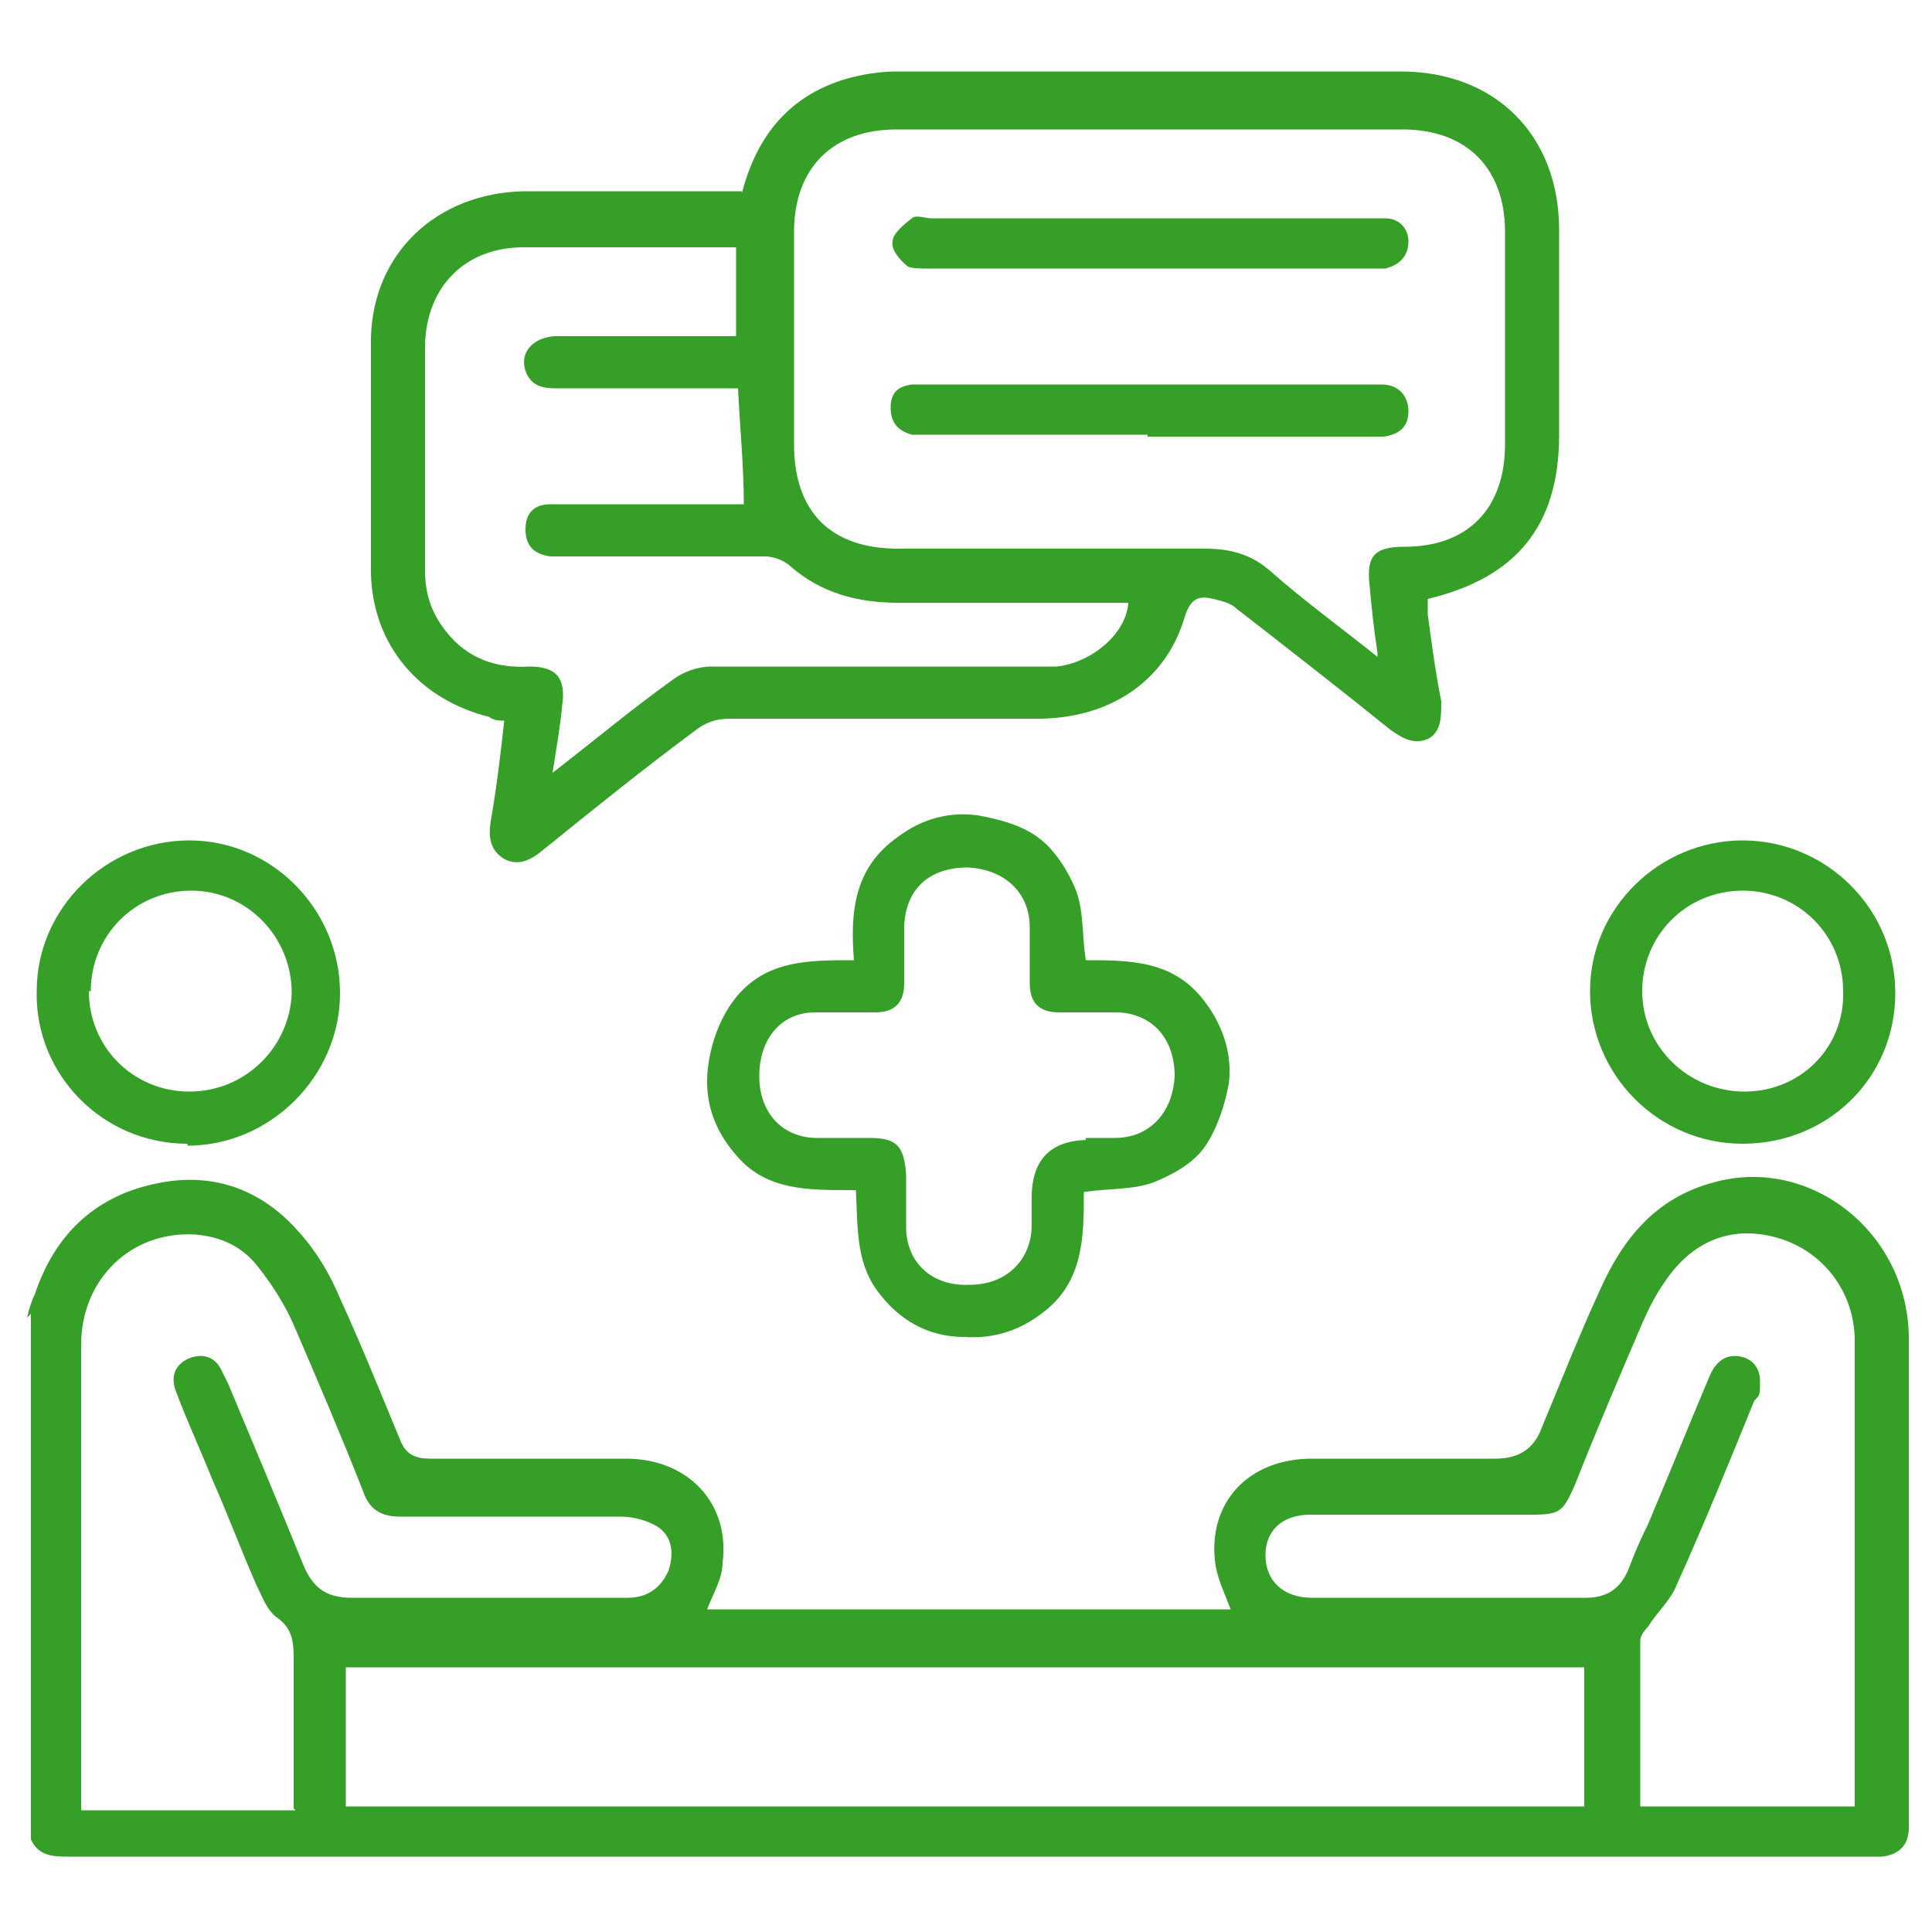 <svg xmlns="http://www.w3.org/2000/svg" id="Layer_1" data-name="Layer 1" viewBox="0 0 100 100"><defs><style>      .cls-1 {        fill: #359f28;        stroke-width: 0px;      }    </style></defs><path class="cls-1" d="M1.4,68.2c.1-.4.2-.8.4-1.2,1-3,3-5,6.1-5.7,3-.7,5.6.2,7.6,2.5.9,1,1.6,2.2,2.1,3.4,1.1,2.4,2.1,4.9,3.1,7.3.3.8.8,1,1.6,1h10.1c3.2,0,5.4,2.3,5,5.4,0,.8-.5,1.6-.8,2.4h27.1c-.3-.8-.7-1.6-.8-2.4-.4-3.1,1.7-5.4,5-5.4h9.5c1.2,0,2-.5,2.4-1.6,1-2.4,1.9-4.7,3-7.1,1.2-2.7,2.9-4.8,5.9-5.6,5-1.4,10.1,2.6,10.1,8.1v25.3c0,.9-.5,1.4-1.4,1.5H3.6c-.8,0-1.6,0-2-.9v-27.2l-.2.2ZM17.9,93.5h64.1v-7.2H17.9v7.2ZM15.2,93.6v-7.6c0-.9,0-1.7-.9-2.3-.5-.4-.7-1-1-1.6-.8-1.8-1.5-3.7-2.3-5.5-.6-1.5-1.3-3-1.9-4.6-.3-.8,0-1.4.7-1.7.8-.3,1.4,0,1.7.7.1.2.2.4.3.6,1.3,3.1,2.6,6.2,3.9,9.4.5,1.2,1.2,1.7,2.5,1.7h14.3c1,0,1.7-.5,2.1-1.4.3-.9.2-1.8-.6-2.3-.5-.3-1.2-.5-1.9-.5h-11.4c-1,0-1.6-.4-1.9-1.3-1.1-2.8-2.3-5.6-3.5-8.4-.5-1.2-1.2-2.3-2-3.3s-1.9-1.5-3.2-1.6c-3.3-.2-5.9,2.3-5.9,5.7v24.1h11.1,0ZM84.8,93.5h11.2v-24.1c0-2.5-1.6-4.6-3.9-5.3-2.3-.7-4.4,0-5.9,2.2-.5.7-.9,1.5-1.2,2.2-1.2,2.8-2.4,5.6-3.5,8.4-.6,1.3-.7,1.5-2.2,1.5h-11.5c-1.4,0-2.3.8-2.3,2.1s.9,2.2,2.4,2.2h14.2c1.1,0,1.8-.5,2.2-1.5.3-.8.6-1.5,1-2.3,1.1-2.6,2.1-5.1,3.2-7.7.3-.7.8-1.1,1.5-1s1.1.6,1.1,1.3,0,.7-.3,1c-1.3,3.2-2.6,6.4-4,9.5-.3.8-1,1.4-1.5,2.2-.2.2-.4.5-.4.7v8.7h0Z"></path><path class="cls-1" d="M38.4,10c.8-3.1,2.6-5.2,5.7-6,.8-.2,1.6-.3,2.3-.3h26.1c4.9,0,8.2,3.3,8.2,8.2v10.6c0,4.7-2.2,7.4-6.8,8.5v.8c.2,1.5.4,3,.7,4.5,0,.8,0,1.5-.6,1.9-.8.4-1.4,0-2-.4-2.6-2.1-5.3-4.2-8-6.3-.3-.3-.8-.4-1.2-.5-.8-.2-1.2,0-1.5,1-1,3.3-3.9,5.2-7.6,5.2h-16c-.6,0-1.2.2-1.7.6-2.7,2-5.3,4.1-7.9,6.2-.6.5-1.3.9-2.1.4-.7-.5-.7-1.2-.6-1.9.3-1.7.5-3.4.7-5.2-.3,0-.5,0-.8-.2-3.6-.9-6-3.7-6.1-7.4v-12.2c.1-4.4,3.4-7.5,7.9-7.6h11.3ZM71.3,33.8c-.2-1.3-.3-2.3-.4-3.4-.2-1.6.2-2.1,1.8-2.1,3.3,0,5.2-2,5.2-5.3v-11c0-3.3-2-5.3-5.3-5.3h-26.2c-3.3,0-5.3,2-5.3,5.3v11c0,3.5,1.9,5.4,5.4,5.4h15.9c1.3,0,2.4.3,3.4,1.2,1.7,1.5,3.5,2.8,5.5,4.4v-.2ZM38.1,20.1h-9.3c-.7,0-1.3-.1-1.6-.9-.3-.9.3-1.7,1.5-1.8h9.4v-4.6h-11c-3,0-5,2-5.1,5v11.7c0,1.2.3,2.2,1.1,3.2,1.1,1.4,2.6,1.9,4.3,1.8,1.4,0,1.9.6,1.7,2-.1,1.1-.3,2.2-.5,3.5,2.2-1.7,4.1-3.3,6.2-4.8.5-.4,1.3-.7,2-.7h17.9c1.8-.2,3.6-1.7,3.7-3.3h-11.9c-2.1,0-4-.5-5.6-1.9-.3-.3-.9-.5-1.3-.5h-11.1c-.8-.1-1.3-.5-1.3-1.4s.5-1.3,1.3-1.3h10c0-2-.2-3.9-.3-6h-.1Z"></path><path class="cls-1" d="M44,61.6c-2.2,0-4.3,0-5.8-1.7-1-1.1-1.6-2.4-1.6-3.9s.6-3.7,2.1-5,3.4-1.3,5.5-1.3c-.2-2.5,0-4.8,2.3-6.4,1.2-.9,2.6-1.3,4.1-1.1,1.1.2,2.3.5,3.2,1.2.8.6,1.5,1.7,1.9,2.7.4,1.1.3,2.3.5,3.6,2.3,0,4.6,0,6.2,2.2.9,1.2,1.4,2.7,1.2,4.2-.2,1.1-.6,2.3-1.2,3.2-.6.9-1.7,1.5-2.7,1.9-1.1.4-2.3.3-3.6.5,0,2.3,0,4.7-2.2,6.3-1.2.9-2.5,1.3-4,1.2-1.9,0-3.4-.9-4.5-2.4s-1-3.3-1.1-5.2h-.3ZM56.2,58.9h1.5c1.8,0,3-1.3,3.1-3.2,0-1.9-1.1-3.2-2.9-3.3h-3.1c-1,0-1.5-.5-1.5-1.5v-2.9c0-1.8-1.3-3-3.2-3.1-2,0-3.2,1.1-3.3,3v3c0,1-.5,1.5-1.5,1.5h-3.1c-1.8,0-2.9,1.4-2.9,3.3s1.2,3.2,3,3.2h2.7c1.4,0,1.8.4,1.9,1.9v2.7c0,1.9,1.4,3.1,3.3,3,1.9,0,3.2-1.3,3.2-3.1v-1.4c0-2,1-3,3-3h-.2Z"></path><path class="cls-1" d="M9.7,59.2c-4.4,0-7.9-3.6-7.8-7.9,0-4.3,3.6-7.8,7.9-7.8s7.8,3.6,7.8,7.9-3.6,7.9-7.9,7.9h0ZM4.6,51.3c0,2.9,2.3,5.2,5.2,5.2s5.2-2.3,5.3-5.1c0-2.9-2.3-5.3-5.2-5.3s-5.2,2.3-5.2,5.2h0Z"></path><path class="cls-1" d="M90.2,59.2c-4.4,0-7.9-3.6-7.9-7.9s3.6-7.8,7.9-7.8,7.9,3.5,7.9,7.9-3.5,7.8-7.9,7.8ZM95.4,51.3c0-2.9-2.3-5.2-5.2-5.2s-5.2,2.3-5.2,5.2,2.4,5.2,5.3,5.2,5.2-2.3,5.1-5.2Z"></path><path class="cls-1" d="M59.4,22.5h-12.2c-.7-.2-1.1-.6-1.1-1.4s.4-1.1,1.1-1.2h24.3c.9,0,1.4.6,1.4,1.4s-.5,1.2-1.3,1.3h-12.2Z"></path><path class="cls-1" d="M59.4,13.9h-11.3c-.4,0-.9,0-1.1-.1-.4-.3-.9-.9-.8-1.3,0-.4.6-.9,1-1.2.2-.2.7,0,1,0h23.5c.7,0,1.2.5,1.2,1.2s-.4,1.2-1.2,1.4h-12.3Z"></path></svg>